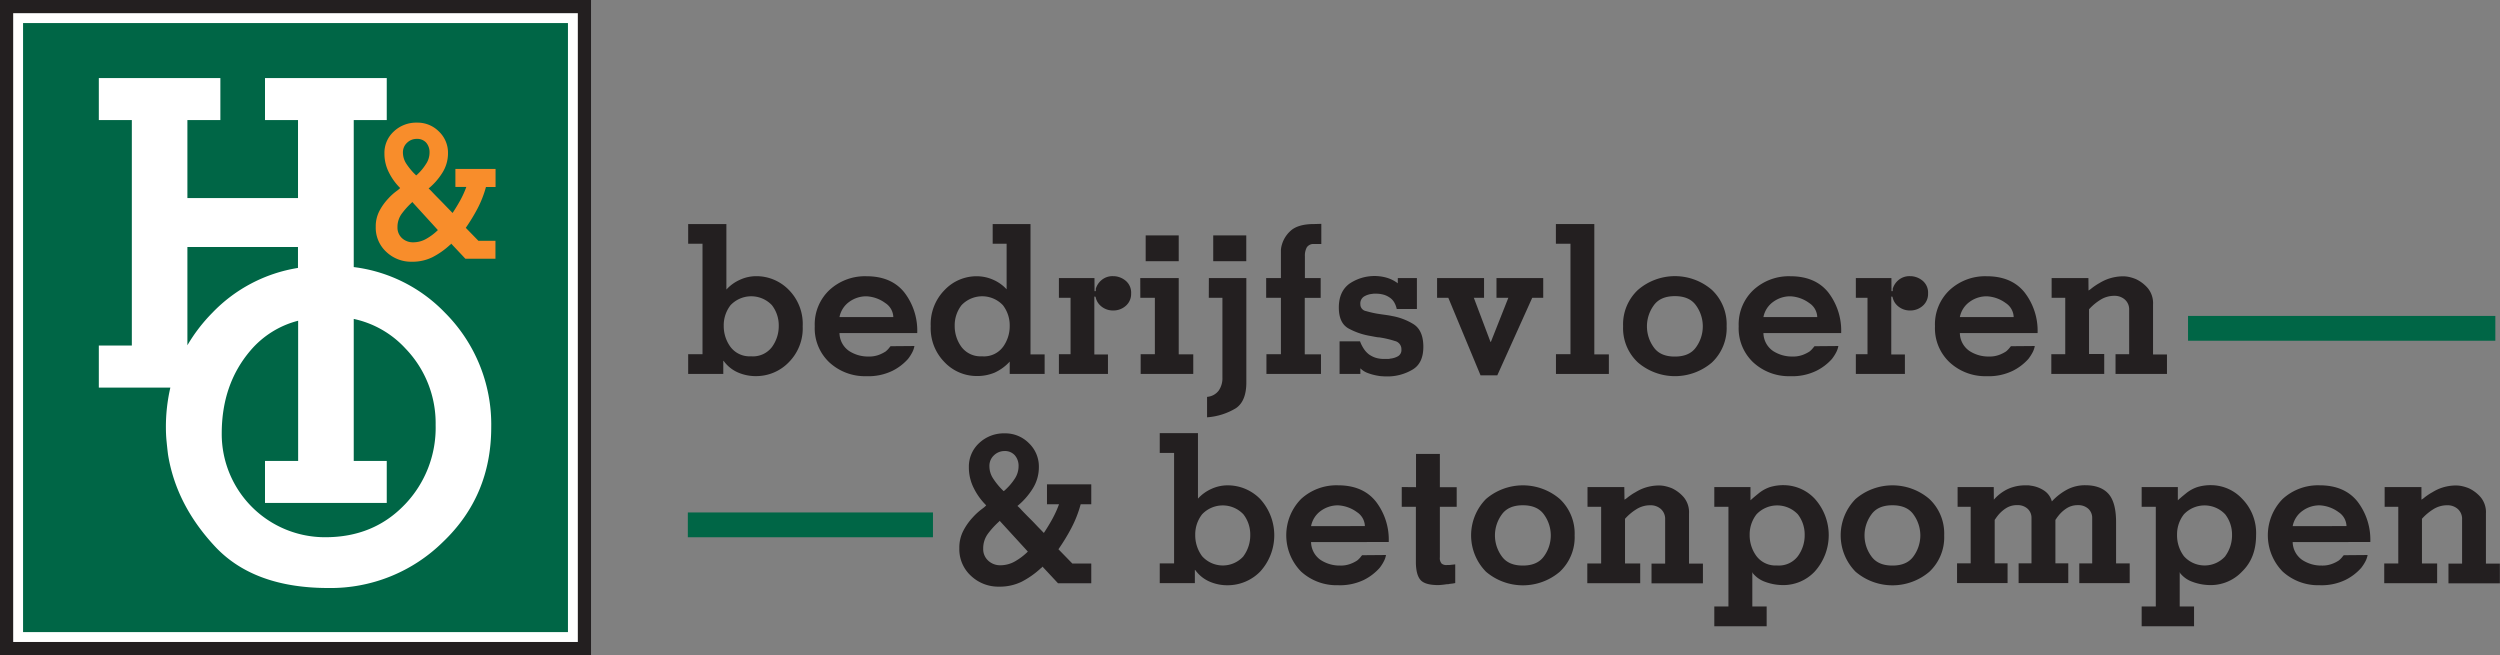 <svg id="Laag_1" data-name="Laag 1" xmlns="http://www.w3.org/2000/svg" viewBox="0 0 733.87 192.31"><rect x="0" y="0" width="733.87" height="192.31" fill="#808080" stroke="none"/><defs><style>.cls-1{fill:#231f20;}.cls-2{fill:#fff;}.cls-3{fill:#006646;}.cls-4{fill:#f88d2b;}</style></defs><title>HenO logo</title><rect class="cls-1" x="11.58" y="28.64" width="192.31" height="173.49" transform="translate(202.13 -11.58) rotate(90)"/><rect class="cls-2" x="15.45" y="32.51" width="184.58" height="165.75" transform="translate(202.13 -11.58) rotate(90)"/><rect class="cls-3" x="6.77" y="6.77" width="159.95" height="178.78"/><path class="cls-1" d="M227.21,90.78H223V85h11.22v19.23a11.77,11.77,0,0,1,3.91-2.84A11.4,11.4,0,0,1,243,100.3a13.27,13.27,0,0,1,9.52,4A14.21,14.21,0,0,1,256.62,115a14.11,14.11,0,0,1-4.15,10.64,13.32,13.32,0,0,1-9.52,4,13,13,0,0,1-5.46-1.13,10.11,10.11,0,0,1-4.06-3.32l-.12-.06V129H223v-5.8h4.21Zm20.38,30.33a10.38,10.38,0,0,0,2-6.29,9.68,9.68,0,0,0-2-6,8.36,8.36,0,0,0-12.15,0,9.62,9.62,0,0,0-2,6,10.34,10.34,0,0,0,2,6.27,7,7,0,0,0,6,2.73A7,7,0,0,0,247.59,121.11Z" transform="translate(-20.99 -19.23)"/><path class="cls-1" d="M267.42,117a6.52,6.52,0,0,0,2.8,5.25,10.26,10.26,0,0,0,5.74,1.64,8.22,8.22,0,0,0,3-.48,11,11,0,0,0,2-1,6.36,6.36,0,0,0,1-1,5.63,5.63,0,0,1,.46-.55l7-.06a6.27,6.27,0,0,1-.61,1.8,11.63,11.63,0,0,1-1.28,2,15.17,15.17,0,0,1-4.54,3.47,16.16,16.16,0,0,1-7.66,1.59,15.41,15.41,0,0,1-10.83-4A13.72,13.72,0,0,1,260.16,115a13.82,13.82,0,0,1,4.36-10.68,15.35,15.35,0,0,1,10.83-4q7.26,0,11.07,4.71A18.35,18.35,0,0,1,290.24,117Zm15.8-4.7a5.08,5.08,0,0,0-2.32-4.09,10.19,10.19,0,0,0-5.55-2,8.45,8.45,0,0,0-5.07,1.63,7.17,7.17,0,0,0-2.86,4.47Z" transform="translate(-20.99 -19.23)"/><path class="cls-1" d="M317.39,125.38a13.84,13.84,0,0,1-4.42,3.23,13.3,13.3,0,0,1-5.4,1,13,13,0,0,1-9.25-4A14.16,14.16,0,0,1,294.2,115a14.27,14.27,0,0,1,4.12-10.68,12.91,12.91,0,0,1,9.25-4,12,12,0,0,1,5.06,1.07,11.64,11.64,0,0,1,3.85,2.77V90.78h-4.09V85h11.1v38.26h4.15V129H317.39Zm-2-4.27a10.38,10.38,0,0,0,2-6.29,9.68,9.68,0,0,0-2-6,8.36,8.36,0,0,0-12.15,0,9.62,9.62,0,0,0-2,6,10.34,10.34,0,0,0,2,6.27,7,7,0,0,0,6,2.73A6.94,6.94,0,0,0,315.38,121.11Z" transform="translate(-20.99 -19.23)"/><path class="cls-1" d="M342.29,104.69h.36a1.89,1.89,0,0,1,0-.3,2.31,2.31,0,0,0,0-.37,5.26,5.26,0,0,1,1.68-2.56,5,5,0,0,1,3.45-1.16h.3a5.81,5.81,0,0,1,3.42,1.4,4.53,4.53,0,0,1,1.53,3.67,4.61,4.61,0,0,1-1.56,3.63,5.43,5.43,0,0,1-3.69,1.37,5.35,5.35,0,0,1-3.45-1.16,4.66,4.66,0,0,1-1.74-2.87l-.36-.06v17h4V129h-14.4v-5.8h3.42V106.65h-3.42v-5.8h10.44Z" transform="translate(-20.99 -19.23)"/><path class="cls-1" d="M355.71,100.85H367v22.39h4.27V129H355.83v-5.8H360V106.65h-4.27ZM367,95.91h-9.7V88.34H367Z" transform="translate(-20.99 -19.23)"/><path class="cls-1" d="M375.85,100.85h11v30.63q0,5.49-3.05,7.57a18.89,18.89,0,0,1-8.48,2.68v-6a4.71,4.71,0,0,0,3.41-1.83,6.37,6.37,0,0,0,1.1-3.84V106.65h-4Zm1.28-12.51h9.7v7.57h-9.7Z" transform="translate(-20.99 -19.23)"/><path class="cls-1" d="M392.75,129v-5.8H397V106.65h-4.33v-5.8H397V93.5c0-.29,0-.59,0-.92a6.86,6.86,0,0,1,.15-1,8.68,8.68,0,0,1,2.59-4.5Q401.91,85,406.72,85l2.14-.06v5.92h-2.2a2.29,2.29,0,0,0-2.07,1,5,5,0,0,0-.55,2.53v6.47h4.63v5.8H404v16.59h4.76V129Z" transform="translate(-20.99 -19.23)"/><path class="cls-1" d="M431.31,102.38v-1.53h5.61v9.09H431a6.48,6.48,0,0,0-.77-2,4.29,4.29,0,0,0-1.37-1.41,5.92,5.92,0,0,0-1.8-.82,8.32,8.32,0,0,0-2.17-.27h-.52a2.91,2.91,0,0,0-.57.06,5.65,5.65,0,0,0-2.38.76,2.41,2.41,0,0,0-1.1,2.29,2,2,0,0,0,1.68,2,28.49,28.49,0,0,0,4.11.89l1.68.24c.59.08,1.19.18,1.8.31a17.93,17.93,0,0,1,6.29,2.37c1.91,1.19,2.88,3.34,2.93,6.47q.06,5-3.18,6.9a14.35,14.35,0,0,1-7.56,2q-.68,0-1.38-.06c-.47,0-.94-.1-1.43-.18a15.6,15.6,0,0,1-2.72-.74,6,6,0,0,1-2.22-1.4V129h-6.1v-9.58h6a10.56,10.56,0,0,0,1.13,2.23,6.75,6.75,0,0,0,1.49,1.61,7.43,7.43,0,0,0,2,1,8.51,8.51,0,0,0,2.44.34l.89,0c.3,0,.62,0,.95-.1a5.64,5.64,0,0,0,2.25-.7,2.07,2.07,0,0,0,1-2,2.45,2.45,0,0,0-1.92-2.47,28.45,28.45,0,0,0-4.61-1.07c-.45,0-.89-.1-1.34-.18l-1.34-.25a20.13,20.13,0,0,1-6.38-2.22Q414,114,414,109.51q0-4.7,3.11-7a13.12,13.12,0,0,1,11-1.74,10.07,10.07,0,0,1,3.2,1.62Z" transform="translate(-20.99 -19.23)"/><path class="cls-1" d="M455.6,129.41l-9.46-22.76h-3.3v-5.8h13.79v5.8h-3l4.88,12.93h.13l5.12-12.93h-3.48v-5.8H474v5.8h-3.23l-10.25,22.76Z" transform="translate(-20.99 -19.23)"/><path class="cls-1" d="M477.74,129v-5.8H482V90.78h-4.28V85H489v38.26h4.27V129Z" transform="translate(-20.99 -19.23)"/><path class="cls-1" d="M527.84,114.94a13.88,13.88,0,0,1-4.33,10.71,16.7,16.7,0,0,1-21.69,0A13.73,13.73,0,0,1,497.45,115a13.83,13.83,0,0,1,4.37-10.68,16.61,16.61,0,0,1,21.69,0A13.9,13.9,0,0,1,527.84,115Zm-7,0v-.12a10.45,10.45,0,0,0-2-5.95c-1.28-1.81-3.35-2.71-6.19-2.71s-4.92.9-6.2,2.71a10.45,10.45,0,0,0-2,5.95v.37a10.42,10.42,0,0,0,2,6q1.92,2.72,6.2,2.71c2.84,0,4.91-.9,6.19-2.71a10.42,10.42,0,0,0,2-6v-.25Z" transform="translate(-20.99 -19.23)"/><path class="cls-1" d="M538.64,117a6.53,6.53,0,0,0,2.81,5.25,10.21,10.21,0,0,0,5.73,1.64,8.18,8.18,0,0,0,3-.48,10.34,10.34,0,0,0,2-1,6.36,6.36,0,0,0,1-1c.23-.28.38-.47.46-.55l7-.06a6.59,6.59,0,0,1-.61,1.8,12.94,12.94,0,0,1-1.28,2,15.23,15.23,0,0,1-4.55,3.47,16.14,16.14,0,0,1-7.66,1.59,15.41,15.41,0,0,1-10.83-4A13.72,13.72,0,0,1,531.38,115a13.82,13.82,0,0,1,4.36-10.68,15.35,15.35,0,0,1,10.83-4q7.26,0,11.08,4.71A18.4,18.4,0,0,1,561.46,117Zm15.8-4.7a5.08,5.08,0,0,0-2.32-4.09,10.14,10.14,0,0,0-5.55-2,8.4,8.4,0,0,0-5.06,1.63,7.14,7.14,0,0,0-2.87,4.47Z" transform="translate(-20.99 -19.23)"/><path class="cls-1" d="M576.23,104.69h.36a1.89,1.89,0,0,1,0-.3,2.31,2.31,0,0,0,0-.37,5.26,5.26,0,0,1,1.68-2.56,5,5,0,0,1,3.45-1.16h.3a5.81,5.81,0,0,1,3.42,1.4,4.53,4.53,0,0,1,1.53,3.67,4.61,4.61,0,0,1-1.56,3.63,5.43,5.43,0,0,1-3.69,1.37,5.35,5.35,0,0,1-3.45-1.16,4.66,4.66,0,0,1-1.74-2.87l-.36-.06v17h4V129h-14.4v-5.8h3.42V106.65h-3.42v-5.8h10.44Z" transform="translate(-20.99 -19.23)"/><path class="cls-1" d="M596.3,117a6.53,6.53,0,0,0,2.81,5.25,10.21,10.21,0,0,0,5.73,1.64,8.18,8.18,0,0,0,3-.48,10.75,10.75,0,0,0,2-1,6.68,6.68,0,0,0,1-1c.23-.28.38-.47.46-.55l7-.06a6.59,6.59,0,0,1-.61,1.8,12.94,12.94,0,0,1-1.28,2,15.23,15.23,0,0,1-4.55,3.47,16.14,16.14,0,0,1-7.66,1.59,15.41,15.41,0,0,1-10.83-4A13.72,13.72,0,0,1,589,115a13.82,13.82,0,0,1,4.36-10.68,15.35,15.35,0,0,1,10.83-4q7.26,0,11.08,4.71A18.4,18.4,0,0,1,619.12,117Zm15.8-4.7a5.09,5.09,0,0,0-2.31-4.09,10.2,10.2,0,0,0-5.56-2,8.4,8.4,0,0,0-5.06,1.63,7.18,7.18,0,0,0-2.87,4.47Z" transform="translate(-20.99 -19.23)"/><path class="cls-1" d="M634.07,104.51a4.85,4.85,0,0,0,.79-.55c.25-.2.51-.4.8-.61.52-.36,1.05-.71,1.58-1a15.37,15.37,0,0,1,1.59-.85,13.42,13.42,0,0,1,5.49-1.16,8.68,8.68,0,0,1,1.74.21,12,12,0,0,1,2,.65,10.59,10.59,0,0,1,3.39,2.59,6.91,6.91,0,0,1,1.56,4.79v14.7h4.09V129H642v-5.8h4v-13a3.85,3.85,0,0,0-1.22-3,4.51,4.51,0,0,0-3.17-1.13,7.55,7.55,0,0,0-4.09,1.19,15.36,15.36,0,0,0-3.3,2.77v13.12h4.46V129H623.15v-5.8h4.09V106.65h-4v-5.8h10.8Z" transform="translate(-20.99 -19.23)"/><rect class="cls-3" x="642.29" y="92.74" width="90.21" height="7.28"/><rect class="cls-3" x="201.91" y="150.43" width="71.96" height="7.28"/><path class="cls-1" d="M327,185.55a1.54,1.54,0,0,1-.21.28.8.8,0,0,1-.21.15,25.64,25.64,0,0,1-5.65,4,14.69,14.69,0,0,1-6.68,1.46,11.68,11.68,0,0,1-8.24-3.18,10.57,10.57,0,0,1-3.41-8.12,10.71,10.71,0,0,1,1.22-5.2,17.52,17.52,0,0,1,2.74-3.85,18.49,18.49,0,0,1,2.63-2.41c.81-.59,1.24-1,1.28-1.13a18.59,18.59,0,0,1-3.54-4.86,13.45,13.45,0,0,1-1.53-6.38,9.35,9.35,0,0,1,3-7,10.55,10.55,0,0,1,7.54-2.87,9.75,9.75,0,0,1,7.08,2.88,9.47,9.47,0,0,1,2.93,7,11.79,11.79,0,0,1-1.87,6.43,20.58,20.58,0,0,1-4.42,5,12.66,12.66,0,0,1,1.25,1.25c.79.83,1.68,1.74,2.66,2.71s1.66,1.74,2.44,2.53l1.4,1.44c.89-1.34,1.73-2.72,2.5-4.12a30.58,30.58,0,0,0,1.95-4.3h-3.53v-5.86h13v5.86h-3.11a34.25,34.25,0,0,1-2.75,7,58.26,58.26,0,0,1-3.78,6.2l4.09,4.2h5.55v5.79h-9.76Zm-4.33-4.45-8.24-9a.69.69,0,0,1-.09.15l-.09.09a24.35,24.35,0,0,0-3.17,3.45,7.18,7.18,0,0,0-1.47,4.49,4.54,4.54,0,0,0,1.47,3.53,5.09,5.09,0,0,0,3.6,1.35,8.56,8.56,0,0,0,4.39-1.22,18.18,18.18,0,0,0,3.6-2.75Zm-7.08-17.7a2.1,2.1,0,0,0,.28-.18,4.09,4.09,0,0,0,.33-.3,16.82,16.82,0,0,0,2.6-3.06,6.66,6.66,0,0,0,1.19-3.78,4.68,4.68,0,0,0-1.1-3.2,3.86,3.86,0,0,0-3-1.25,4.47,4.47,0,0,0-3.12,1.25,4.19,4.19,0,0,0-1.34,3.2,6.53,6.53,0,0,0,1.1,3.63,20.86,20.86,0,0,0,2.38,3l.37.37.36.36Z" transform="translate(-20.99 -19.23)"/><path class="cls-1" d="M365.64,152.18h-4.21v-5.8h11.22V165.6a11.91,11.91,0,0,1,3.91-2.84,11.39,11.39,0,0,1,4.82-1.06,13.3,13.3,0,0,1,9.52,4,15.78,15.78,0,0,1,0,21.33,13.36,13.36,0,0,1-9.52,4,13,13,0,0,1-5.46-1.13,10.13,10.13,0,0,1-4.06-3.33l-.12-.06v3.9H361.43v-5.79h4.21ZM386,182.5a10.35,10.35,0,0,0,2-6.28,9.66,9.66,0,0,0-2-6,8.34,8.34,0,0,0-12.15,0,9.6,9.6,0,0,0-2,6,10.29,10.29,0,0,0,2,6.26,8.15,8.15,0,0,0,12.15.05Z" transform="translate(-20.99 -19.23)"/><path class="cls-1" d="M405.85,178.35a6.52,6.52,0,0,0,2.8,5.25,10.19,10.19,0,0,0,5.74,1.65,8,8,0,0,0,3-.49,9.84,9.84,0,0,0,2-1,6.36,6.36,0,0,0,1-1,4.58,4.58,0,0,1,.46-.55l7-.06a6.27,6.27,0,0,1-.61,1.8,11.57,11.57,0,0,1-1.28,2,15.35,15.35,0,0,1-4.54,3.48,16.16,16.16,0,0,1-7.66,1.59,15.46,15.46,0,0,1-10.83-4,15.22,15.22,0,0,1,0-21.33,15.38,15.38,0,0,1,10.83-4q7.26,0,11.07,4.71a18.32,18.32,0,0,1,3.82,11.94Zm15.8-4.69a5.08,5.08,0,0,0-2.32-4.09,10.28,10.28,0,0,0-5.55-2,8.52,8.52,0,0,0-5.07,1.63,7.16,7.16,0,0,0-2.86,4.48Z" transform="translate(-20.99 -19.23)"/><path class="cls-1" d="M436.66,162.24v-9.76h7v9.76h4.94V168h-4.94v14.83a2.41,2.41,0,0,0,.54,1.86,2.25,2.25,0,0,0,1.59.4h.61l1.77-.19v5.49l-.73.13-1,.12a2.23,2.23,0,0,1-.39.09l-.4,0c-.49.08-1,.14-1.4.18s-.82.07-1.1.07q-3.92,0-5.22-1.56t-1.31-5.22V168h-4.15v-5.8Z" transform="translate(-20.99 -19.23)"/><path class="cls-1" d="M483.22,176.34a13.87,13.87,0,0,1-4.34,10.71,16.7,16.7,0,0,1-21.69,0,15.22,15.22,0,0,1,0-21.33,16.64,16.64,0,0,1,21.69,0,13.9,13.9,0,0,1,4.34,10.68Zm-7,0v-.12a10.42,10.42,0,0,0-2-5.95c-1.29-1.81-3.35-2.72-6.2-2.72s-4.91.91-6.19,2.72a10.42,10.42,0,0,0-2,5.95v.36a10.42,10.42,0,0,0,2,5.95q1.92,2.72,6.19,2.72c2.85,0,4.91-.91,6.2-2.72a10.42,10.42,0,0,0,2-5.95v-.24Z" transform="translate(-20.99 -19.23)"/><path class="cls-1" d="M497.86,165.91a6.51,6.51,0,0,0,.79-.55c.25-.21.51-.41.8-.61.52-.37,1.05-.72,1.58-1a15.49,15.49,0,0,1,1.59-.86,13.2,13.2,0,0,1,5.49-1.15,8.68,8.68,0,0,1,1.74.21,12,12,0,0,1,2,.64,10.59,10.59,0,0,1,3.39,2.59,6.92,6.92,0,0,1,1.56,4.79v14.71h4.08v5.79H505.79v-5.79h4v-13a3.87,3.87,0,0,0-1.22-3,4.51,4.51,0,0,0-3.17-1.13,7.55,7.55,0,0,0-4.09,1.19,15.4,15.4,0,0,0-3.3,2.78v13.12h4.46v5.79H486.94v-5.79H491V168h-4v-5.8h10.8Z" transform="translate(-20.99 -19.23)"/><path class="cls-1" d="M534.84,166.09c.4-.37.81-.72,1.22-1.07s.81-.66,1.22-1a10.58,10.58,0,0,1,3.26-1.8,13.49,13.49,0,0,1,4.18-.57,12.59,12.59,0,0,1,9,4,15.95,15.95,0,0,1,0,21.33,12.64,12.64,0,0,1-9,4,15.33,15.33,0,0,1-5.71-1,8.16,8.16,0,0,1-3.57-2.59l.07-.13h-.13v10h4.21v5.8H524.22v-5.8h4.15V168h-4.15v-5.8h10.62Zm13.91,16.41a10.35,10.35,0,0,0,2-6.28,9.66,9.66,0,0,0-2-6,8.34,8.34,0,0,0-12.15,0,9.6,9.6,0,0,0-2,6,10.29,10.29,0,0,0,2,6.26,7,7,0,0,0,6,2.74A7,7,0,0,0,548.75,182.5Z" transform="translate(-20.99 -19.23)"/><path class="cls-1" d="M591.7,176.34a13.86,13.86,0,0,1-4.33,10.71,16.7,16.7,0,0,1-21.69,0,15.22,15.22,0,0,1,0-21.33,16.64,16.64,0,0,1,21.69,0,13.9,13.9,0,0,1,4.33,10.68Zm-7,0v-.12a10.51,10.51,0,0,0-2-5.95q-1.92-2.72-6.19-2.72t-6.19,2.72a10.36,10.36,0,0,0-2,5.95v.36a10.36,10.36,0,0,0,2,5.95q1.92,2.72,6.19,2.72t6.19-2.72a10.51,10.51,0,0,0,2-5.95v-.24Z" transform="translate(-20.99 -19.23)"/><path class="cls-1" d="M606.28,165.91a12.68,12.68,0,0,1,4.15-3.15,12.32,12.32,0,0,1,5.19-1.06c.25,0,.49,0,.73,0s.49.05.74.09a9.18,9.18,0,0,1,3.81,1.37,5.49,5.49,0,0,1,2.41,3.26,17,17,0,0,1,4.58-3.53,11.21,11.21,0,0,1,5.24-1.22q4.51,0,6.78,2.5c1.5,1.67,2.25,4.45,2.25,8.36v12.08h4v5.79H631.36v-5.79h3.79v-13.3a3.59,3.59,0,0,0-1.13-2.72,4.31,4.31,0,0,0-3.08-1.07,5.92,5.92,0,0,0-3.42,1,9.84,9.84,0,0,0-2.38,2.23,6.64,6.64,0,0,0-.43.58l-.36.52v12.75h3.78v5.79H613.55v-5.79h3.78v-13.3a3.59,3.59,0,0,0-1.13-2.72,4.31,4.31,0,0,0-3.08-1.07,5.92,5.92,0,0,0-3.42,1,10,10,0,0,0-2.38,2.23,6.44,6.44,0,0,0-.42.58l-.37.52v12.75h3.78v5.79H595.48v-5.79h4V168h-3.84v-5.8h10.61Z" transform="translate(-20.99 -19.23)"/><path class="cls-1" d="M660.29,166.09c.4-.37.81-.72,1.22-1.07s.81-.66,1.22-1a10.58,10.58,0,0,1,3.26-1.8,13.49,13.49,0,0,1,4.18-.57,12.55,12.55,0,0,1,9,4,14.32,14.32,0,0,1,4.09,10.68c0,4.44-1.36,8-4.09,10.65a12.61,12.61,0,0,1-9,4,15.24,15.24,0,0,1-5.7-1,8,8,0,0,1-3.57-2.59l.06-.13h-.12v10h4.21v5.8H649.67v-5.8h4.15V168h-4.15v-5.8h10.62ZM674.2,182.5a10.35,10.35,0,0,0,2-6.28,9.66,9.66,0,0,0-2-6,8.33,8.33,0,0,0-12.14,0,9.55,9.55,0,0,0-2,6,10.23,10.23,0,0,0,2,6.26,8.14,8.14,0,0,0,12.14.05Z" transform="translate(-20.99 -19.23)"/><path class="cls-1" d="M694,178.35a6.53,6.53,0,0,0,2.81,5.25,10.13,10.13,0,0,0,5.73,1.65,8,8,0,0,0,3-.49,9.34,9.34,0,0,0,2-1,6.36,6.36,0,0,0,1-1,5.84,5.84,0,0,1,.46-.55l7-.06a7,7,0,0,1-.61,1.8,12.28,12.28,0,0,1-1.29,2,15.22,15.22,0,0,1-4.54,3.48,16.14,16.14,0,0,1-7.66,1.59,15.46,15.46,0,0,1-10.83-4,15.22,15.22,0,0,1,0-21.33,15.38,15.38,0,0,1,10.83-4q7.26,0,11.08,4.71a18.38,18.38,0,0,1,3.81,11.94Zm15.8-4.69a5.08,5.08,0,0,0-2.32-4.09,10.22,10.22,0,0,0-5.55-2,8.47,8.47,0,0,0-5.06,1.63,7.14,7.14,0,0,0-2.87,4.48Z" transform="translate(-20.99 -19.23)"/><path class="cls-1" d="M731.8,165.91a6.51,6.51,0,0,0,.79-.55c.25-.21.51-.41.8-.61.52-.37,1.05-.72,1.58-1a15.49,15.49,0,0,1,1.59-.86,13.2,13.2,0,0,1,5.49-1.15,8.68,8.68,0,0,1,1.74.21,12,12,0,0,1,2,.64,10.59,10.59,0,0,1,3.39,2.59,6.92,6.92,0,0,1,1.55,4.79v14.71h4.09v5.79H739.73v-5.79h4v-13a3.87,3.87,0,0,0-1.22-3,4.51,4.51,0,0,0-3.18-1.13,7.55,7.55,0,0,0-4.08,1.19,15.16,15.16,0,0,0-3.3,2.78v13.12h4.46v5.79H720.88v-5.79H725V168h-4v-5.8h10.8Z" transform="translate(-20.99 -19.23)"/><path class="cls-2" d="M151.64,111.06a44.78,44.78,0,0,0-26.81-13.43V54.48h9.69V42.15H98.78V54.48h9.69v22.9H76V54.48h9.68V42.15H50V54.48h9.69v66.19H50V133H71a51.25,51.25,0,0,0-1.31,11.71c0,1.35.06,2.69.19,4s.27,2.69.44,4q2.39,14.72,13.77,26.92t33.29,12.21a47,47,0,0,0,33.65-13.53q14.16-13.51,14.16-33.66A46.38,46.38,0,0,0,151.64,111.06ZM76,91.73h32.46v6.15a44.59,44.59,0,0,0-25.15,13.18A48.43,48.43,0,0,0,76,120.58Zm63.74,75.68q-9.12,9.51-23.21,9.52a30.3,30.3,0,0,1-30.45-30.45q0-14.47,8.43-24.35a27.23,27.23,0,0,1,14-8.75v41.15H98.78v12.33h35.74V154.53h-9.69V112.85A28.79,28.79,0,0,1,140,121.52a31.59,31.59,0,0,1,8.87,22.5A32.53,32.53,0,0,1,139.75,167.41Z" transform="translate(-20.99 -19.23)"/><path class="cls-4" d="M153.44,90.75a2.26,2.26,0,0,1-.19.25.8.8,0,0,1-.19.13,22.83,22.83,0,0,1-5.13,3.6,13.19,13.19,0,0,1-6.06,1.33,10.56,10.56,0,0,1-7.47-2.88,9.62,9.62,0,0,1-3.11-7.38,9.75,9.75,0,0,1,1.11-4.71,16,16,0,0,1,2.49-3.49,16.29,16.29,0,0,1,2.38-2.19c.74-.54,1.13-.88,1.17-1A17.07,17.07,0,0,1,135.23,70a12.14,12.14,0,0,1-1.39-5.79,8.47,8.47,0,0,1,2.74-6.38,9.57,9.57,0,0,1,6.84-2.6,8.82,8.82,0,0,1,6.42,2.61,8.58,8.58,0,0,1,2.66,6.38A10.69,10.69,0,0,1,150.81,70a18.7,18.7,0,0,1-4,4.55,15.5,15.5,0,0,1,1.13,1.13c.72.76,1.53,1.58,2.41,2.47s1.51,1.57,2.22,2.29l1.27,1.31c.81-1.22,1.57-2.47,2.27-3.74a27.82,27.82,0,0,0,1.77-3.91h-3.21V68.82h11.79v5.31h-2.82a31.31,31.31,0,0,1-2.49,6.35,54.53,54.53,0,0,1-3.43,5.63l3.71,3.81h5v5.26H157.6Zm-3.93-4L142,78.51a.85.85,0,0,1-.09.14l-.08.08A22.76,22.76,0,0,0,139,81.86a6.56,6.56,0,0,0-1.33,4.07A4.16,4.16,0,0,0,139,89.14a4.68,4.68,0,0,0,3.27,1.22,7.7,7.7,0,0,0,4-1.11,16.18,16.18,0,0,0,3.27-2.49Zm-6.42-16,.25-.17a3.58,3.58,0,0,0,.3-.28A14.76,14.76,0,0,0,146,67.43,6,6,0,0,0,147.08,64a4.28,4.28,0,0,0-1-2.91A3.52,3.52,0,0,0,143.31,60a4,4,0,0,0-2.82,1.13A3.78,3.78,0,0,0,139.27,64a6,6,0,0,0,1,3.3A20.08,20.08,0,0,0,142.42,70l.34.33.33.33Z" transform="translate(-20.99 -19.23)"/></svg>